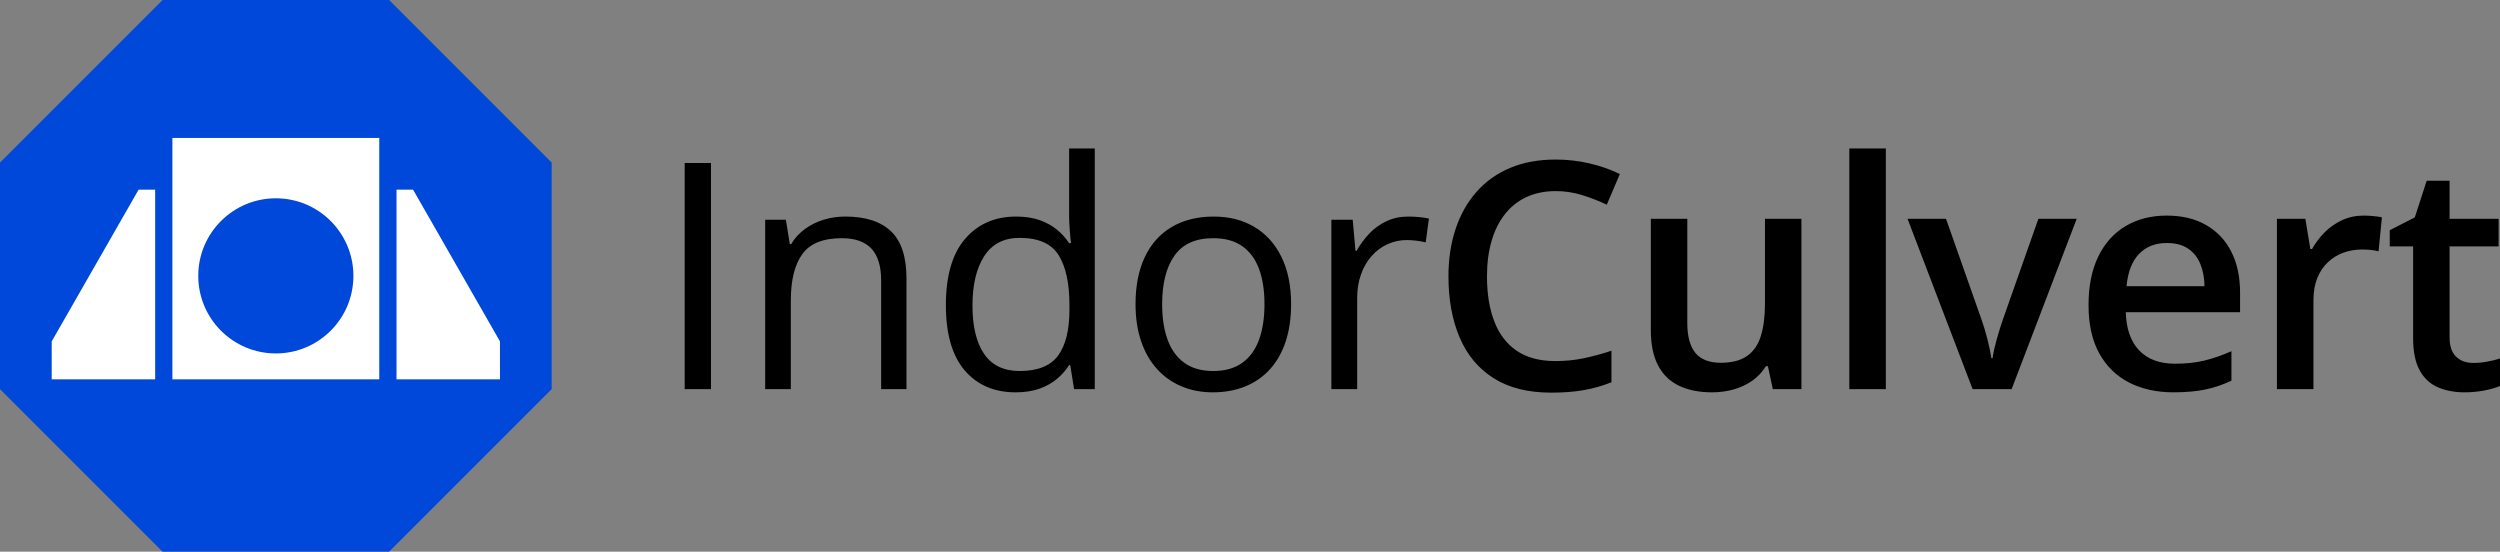 <?xml version="1.0" encoding="UTF-8"?>
<!DOCTYPE svg PUBLIC "-//W3C//DTD SVG 1.0//EN" "http://www.w3.org/TR/2001/REC-SVG-20010904/DTD/svg10.dtd">
<svg xmlns="http://www.w3.org/2000/svg" xml:space="preserve" width="290px" height="64px" version="1.0" shape-rendering="geometricPrecision" text-rendering="geometricPrecision" image-rendering="optimizeQuality" fill-rule="evenodd" clip-rule="evenodd" viewBox="0 0 163.634 36.109" xmlns:xlink="http://www.w3.org/1999/xlink" xmlns:xodm="http://www.corel.com/coreldraw/odm/2003">
  <rect x="0" y="0" width="163.634" height="36.109" fill="#808080" stroke="none"/>
  <path fill="black" fill-rule="nonzero" d="M44.815 25.47l0 -14.801 1.721 0 0 14.801 -1.721 0zm10.521 -11.297c1.316,0 2.311,0.321 2.985,0.967 0.677,0.643 1.012,1.679 1.012,3.103l0 7.227 -1.658 0 0 -7.117c0,-0.926 -0.211,-1.617 -0.632,-2.076 -0.422,-0.456 -1.068,-0.688 -1.939,-0.688 -1.229,0 -2.093,0.349 -2.591,1.044 -0.501,0.694 -0.75,1.703 -0.75,3.026l0 5.811 -1.679 0 0 -11.09 1.355 0 0.255 1.593 0.09 0c0.235,-0.391 0.536,-0.719 0.902,-0.985 0.363,-0.266 0.771,-0.47 1.223,-0.608 0.453,-0.138 0.93,-0.207 1.427,-0.207zm11.139 11.505c-1.403,0 -2.515,-0.481 -3.334,-1.438 -0.819,-0.96 -1.23,-2.384 -1.23,-4.273 0,-1.911 0.418,-3.355 1.254,-4.33 0.84,-0.977 1.952,-1.464 3.341,-1.464 0.587,0 1.099,0.076 1.537,0.231 0.439,0.156 0.819,0.363 1.137,0.625 0.315,0.26 0.581,0.553 0.798,0.885l0.121 0c-0.027,-0.211 -0.052,-0.498 -0.079,-0.86 -0.028,-0.367 -0.042,-0.664 -0.042,-0.892l0 -4.446 1.679 0 0 15.754 -1.354 0 -0.252 -1.575 -0.073 0c-0.211,0.332 -0.473,0.632 -0.794,0.902 -0.322,0.269 -0.702,0.483 -1.144,0.642 -0.442,0.159 -0.964,0.239 -1.565,0.239zm0.263 -1.396c1.188,0 2.028,-0.339 2.522,-1.016 0.494,-0.674 0.739,-1.676 0.739,-3.006l0 -0.304c0,-1.413 -0.235,-2.494 -0.705,-3.251 -0.47,-0.756 -1.32,-1.137 -2.556,-1.137 -1.03,0 -1.804,0.398 -2.315,1.192 -0.515,0.792 -0.771,1.877 -0.771,3.245 0,1.364 0.256,2.418 0.764,3.161 0.511,0.743 1.285,1.116 2.322,1.116zm17.769 -4.378c0,0.913 -0.118,1.725 -0.353,2.443 -0.238,0.715 -0.577,1.32 -1.022,1.811 -0.446,0.494 -0.985,0.87 -1.614,1.129 -0.632,0.259 -1.347,0.391 -2.142,0.391 -0.743,0 -1.424,-0.132 -2.038,-0.391 -0.619,-0.259 -1.151,-0.635 -1.6,-1.129 -0.449,-0.491 -0.798,-1.096 -1.043,-1.811 -0.246,-0.718 -0.37,-1.53 -0.37,-2.443 0,-1.216 0.207,-2.249 0.618,-3.102 0.411,-0.857 0.999,-1.506 1.766,-1.956 0.767,-0.449 1.679,-0.673 2.736,-0.673 1.012,0 1.9,0.224 2.657,0.677 0.76,0.452 1.351,1.105 1.772,1.962 0.422,0.854 0.633,1.883 0.633,3.092zm-8.441 0c0,0.892 0.118,1.666 0.353,2.319 0.238,0.656 0.601,1.164 1.095,1.52 0.49,0.359 1.126,0.539 1.903,0.539 0.767,0 1.4,-0.18 1.897,-0.539 0.498,-0.356 0.861,-0.864 1.099,-1.52 0.235,-0.653 0.352,-1.427 0.352,-2.319 0,-0.884 -0.117,-1.648 -0.352,-2.294 -0.238,-0.646 -0.601,-1.143 -1.095,-1.492 -0.491,-0.353 -1.13,-0.529 -1.911,-0.529 -1.154,0 -2,0.384 -2.536,1.144 -0.535,0.763 -0.805,1.821 -0.805,3.171zm16.118 -5.731c0.221,0 0.456,0.01 0.698,0.034 0.242,0.024 0.459,0.055 0.646,0.097l-0.211 1.558c-0.183,-0.045 -0.383,-0.083 -0.608,-0.11 -0.221,-0.028 -0.432,-0.042 -0.629,-0.042 -0.446,0 -0.864,0.09 -1.258,0.27 -0.397,0.179 -0.742,0.435 -1.039,0.77 -0.298,0.332 -0.529,0.736 -0.698,1.202 -0.17,0.47 -0.253,0.992 -0.253,1.565l0 5.953 -1.689 0 0 -11.09 1.396 0 0.183 2.038 0.069 0c0.231,-0.411 0.508,-0.787 0.829,-1.126 0.325,-0.342 0.702,-0.615 1.13,-0.815 0.428,-0.204 0.905,-0.304 1.434,-0.304zm9.639 -1.666c-0.708,0 -1.34,0.128 -1.9,0.384 -0.556,0.259 -1.026,0.629 -1.41,1.112 -0.386,0.487 -0.68,1.071 -0.881,1.759 -0.203,0.687 -0.304,1.461 -0.304,2.322 0,1.154 0.163,2.145 0.488,2.974 0.321,0.83 0.815,1.465 1.475,1.911 0.663,0.442 1.499,0.663 2.512,0.663 0.628,0 1.237,-0.058 1.831,-0.179 0.594,-0.125 1.209,-0.287 1.841,-0.498l0 2.066c-0.598,0.235 -1.206,0.408 -1.821,0.515 -0.614,0.107 -1.323,0.162 -2.124,0.162 -1.514,0 -2.768,-0.314 -3.763,-0.943 -0.995,-0.629 -1.738,-1.516 -2.225,-2.66 -0.49,-1.144 -0.736,-2.484 -0.736,-4.022 0,-1.123 0.156,-2.149 0.467,-3.085 0.311,-0.933 0.763,-1.741 1.358,-2.418 0.594,-0.681 1.326,-1.206 2.2,-1.576 0.874,-0.37 1.873,-0.553 3.003,-0.553 0.743,0 1.471,0.083 2.19,0.249 0.719,0.166 1.386,0.397 2.001,0.701l-0.854 2.004c-0.511,-0.242 -1.047,-0.449 -1.606,-0.625 -0.56,-0.176 -1.141,-0.263 -1.742,-0.263zm16.087 1.811l0 11.152 -1.873 0 -0.321 -1.502 -0.131 0c-0.239,0.383 -0.539,0.701 -0.902,0.957 -0.366,0.252 -0.771,0.442 -1.216,0.566 -0.446,0.124 -0.912,0.187 -1.406,0.187 -0.843,0 -1.565,-0.142 -2.16,-0.429 -0.597,-0.287 -1.057,-0.729 -1.371,-1.326 -0.318,-0.598 -0.477,-1.369 -0.477,-2.319l0 -7.286 2.387 0 0 6.837c0,0.867 0.18,1.513 0.532,1.945 0.356,0.429 0.906,0.643 1.655,0.643 0.722,0 1.296,-0.145 1.721,-0.442 0.425,-0.294 0.729,-0.733 0.905,-1.31 0.18,-0.577 0.27,-1.285 0.27,-2.125l0 -5.548 2.387 0zm5.525 11.152l-2.391 0 0 -15.754 2.391 0 0 15.754zm5.68 0l-4.26 -11.152 2.518 0 2.308 6.547c0.149,0.418 0.287,0.867 0.408,1.351 0.121,0.484 0.204,0.891 0.252,1.219l0.08 0c0.048,-0.342 0.138,-0.753 0.273,-1.233 0.134,-0.48 0.276,-0.926 0.418,-1.337l2.308 -6.547 2.508 0 -4.26 11.152 -2.553 0zm12.707 -11.36c0.999,0 1.856,0.204 2.571,0.615 0.715,0.408 1.268,0.989 1.651,1.742 0.384,0.749 0.577,1.651 0.577,2.698l0 1.268 -7.48 0c0.028,1.081 0.318,1.914 0.874,2.498 0.557,0.584 1.337,0.874 2.346,0.874 0.716,0 1.358,-0.069 1.928,-0.207 0.57,-0.138 1.158,-0.342 1.766,-0.612l0 1.932c-0.56,0.262 -1.13,0.456 -1.71,0.577 -0.581,0.12 -1.275,0.183 -2.087,0.183 -1.099,0 -2.066,-0.214 -2.899,-0.639 -0.833,-0.429 -1.486,-1.065 -1.956,-1.911 -0.466,-0.846 -0.701,-1.897 -0.701,-3.154 0,-1.248 0.211,-2.308 0.636,-3.182 0.425,-0.875 1.022,-1.538 1.793,-1.998 0.77,-0.455 1.665,-0.684 2.691,-0.684zm0 1.794c-0.749,0 -1.354,0.238 -1.817,0.718 -0.459,0.48 -0.732,1.185 -0.815,2.111l5.103 0c-0.007,-0.553 -0.1,-1.043 -0.28,-1.472 -0.176,-0.425 -0.446,-0.76 -0.809,-0.998 -0.359,-0.242 -0.822,-0.359 -1.382,-0.359zm12.891 -1.794c0.187,0 0.394,0.011 0.615,0.031 0.225,0.021 0.418,0.045 0.577,0.08l-0.221 2.228c-0.142,-0.041 -0.315,-0.072 -0.522,-0.093 -0.204,-0.017 -0.39,-0.027 -0.553,-0.027 -0.425,0 -0.829,0.069 -1.212,0.203 -0.384,0.139 -0.726,0.346 -1.023,0.626 -0.297,0.276 -0.529,0.625 -0.698,1.04 -0.169,0.414 -0.252,0.898 -0.252,1.447l0 5.825 -2.391 0 0 -11.152 1.862 0 0.325 1.979 0.111 0c0.224,-0.397 0.501,-0.763 0.829,-1.095 0.332,-0.328 0.712,-0.594 1.14,-0.794 0.428,-0.197 0.898,-0.298 1.413,-0.298zm7.169 9.643c0.311,0 0.619,-0.027 0.923,-0.086 0.304,-0.055 0.58,-0.124 0.829,-0.207l0 1.803c-0.263,0.114 -0.605,0.211 -1.023,0.294 -0.418,0.079 -0.853,0.121 -1.306,0.121 -0.632,0 -1.202,-0.107 -1.71,-0.318 -0.504,-0.211 -0.909,-0.574 -1.202,-1.092 -0.297,-0.518 -0.446,-1.233 -0.446,-2.145l0 -5.995 -1.53 0 0 -1.061 1.641 -0.839 0.777 -2.398 1.499 0 0 2.488 3.21 0 0 1.81 -3.21 0 0 5.956c0,0.564 0.142,0.982 0.425,1.258 0.284,0.277 0.657,0.411 1.123,0.411z"/>
  <polygon fill="#0048D9" points="10.641,0 25.468,0 36.109,10.641 36.109,25.468 25.468,36.109 10.641,36.109 0,25.468 0,10.641 "/>
  <path fill="white" d="M18.055 23.132c-2.799,0 -5.078,-2.268 -5.078,-5.077 0,-2.81 2.279,-5.078 5.078,-5.078 2.809,0 5.077,2.279 5.077,5.078 0,2.809 -2.279,5.077 -5.077,5.077zm-6.771 -14.105l0 15.798 13.541 0 0 -15.798 -13.541 0zm-7.899 13.315l5.687 -9.93 1.084 0 0 12.413 -6.771 0 0 -2.483zm29.339 0l-5.687 -9.93 -1.083 0 0 12.413 6.77 0 0 -2.483z"/>
</svg>
